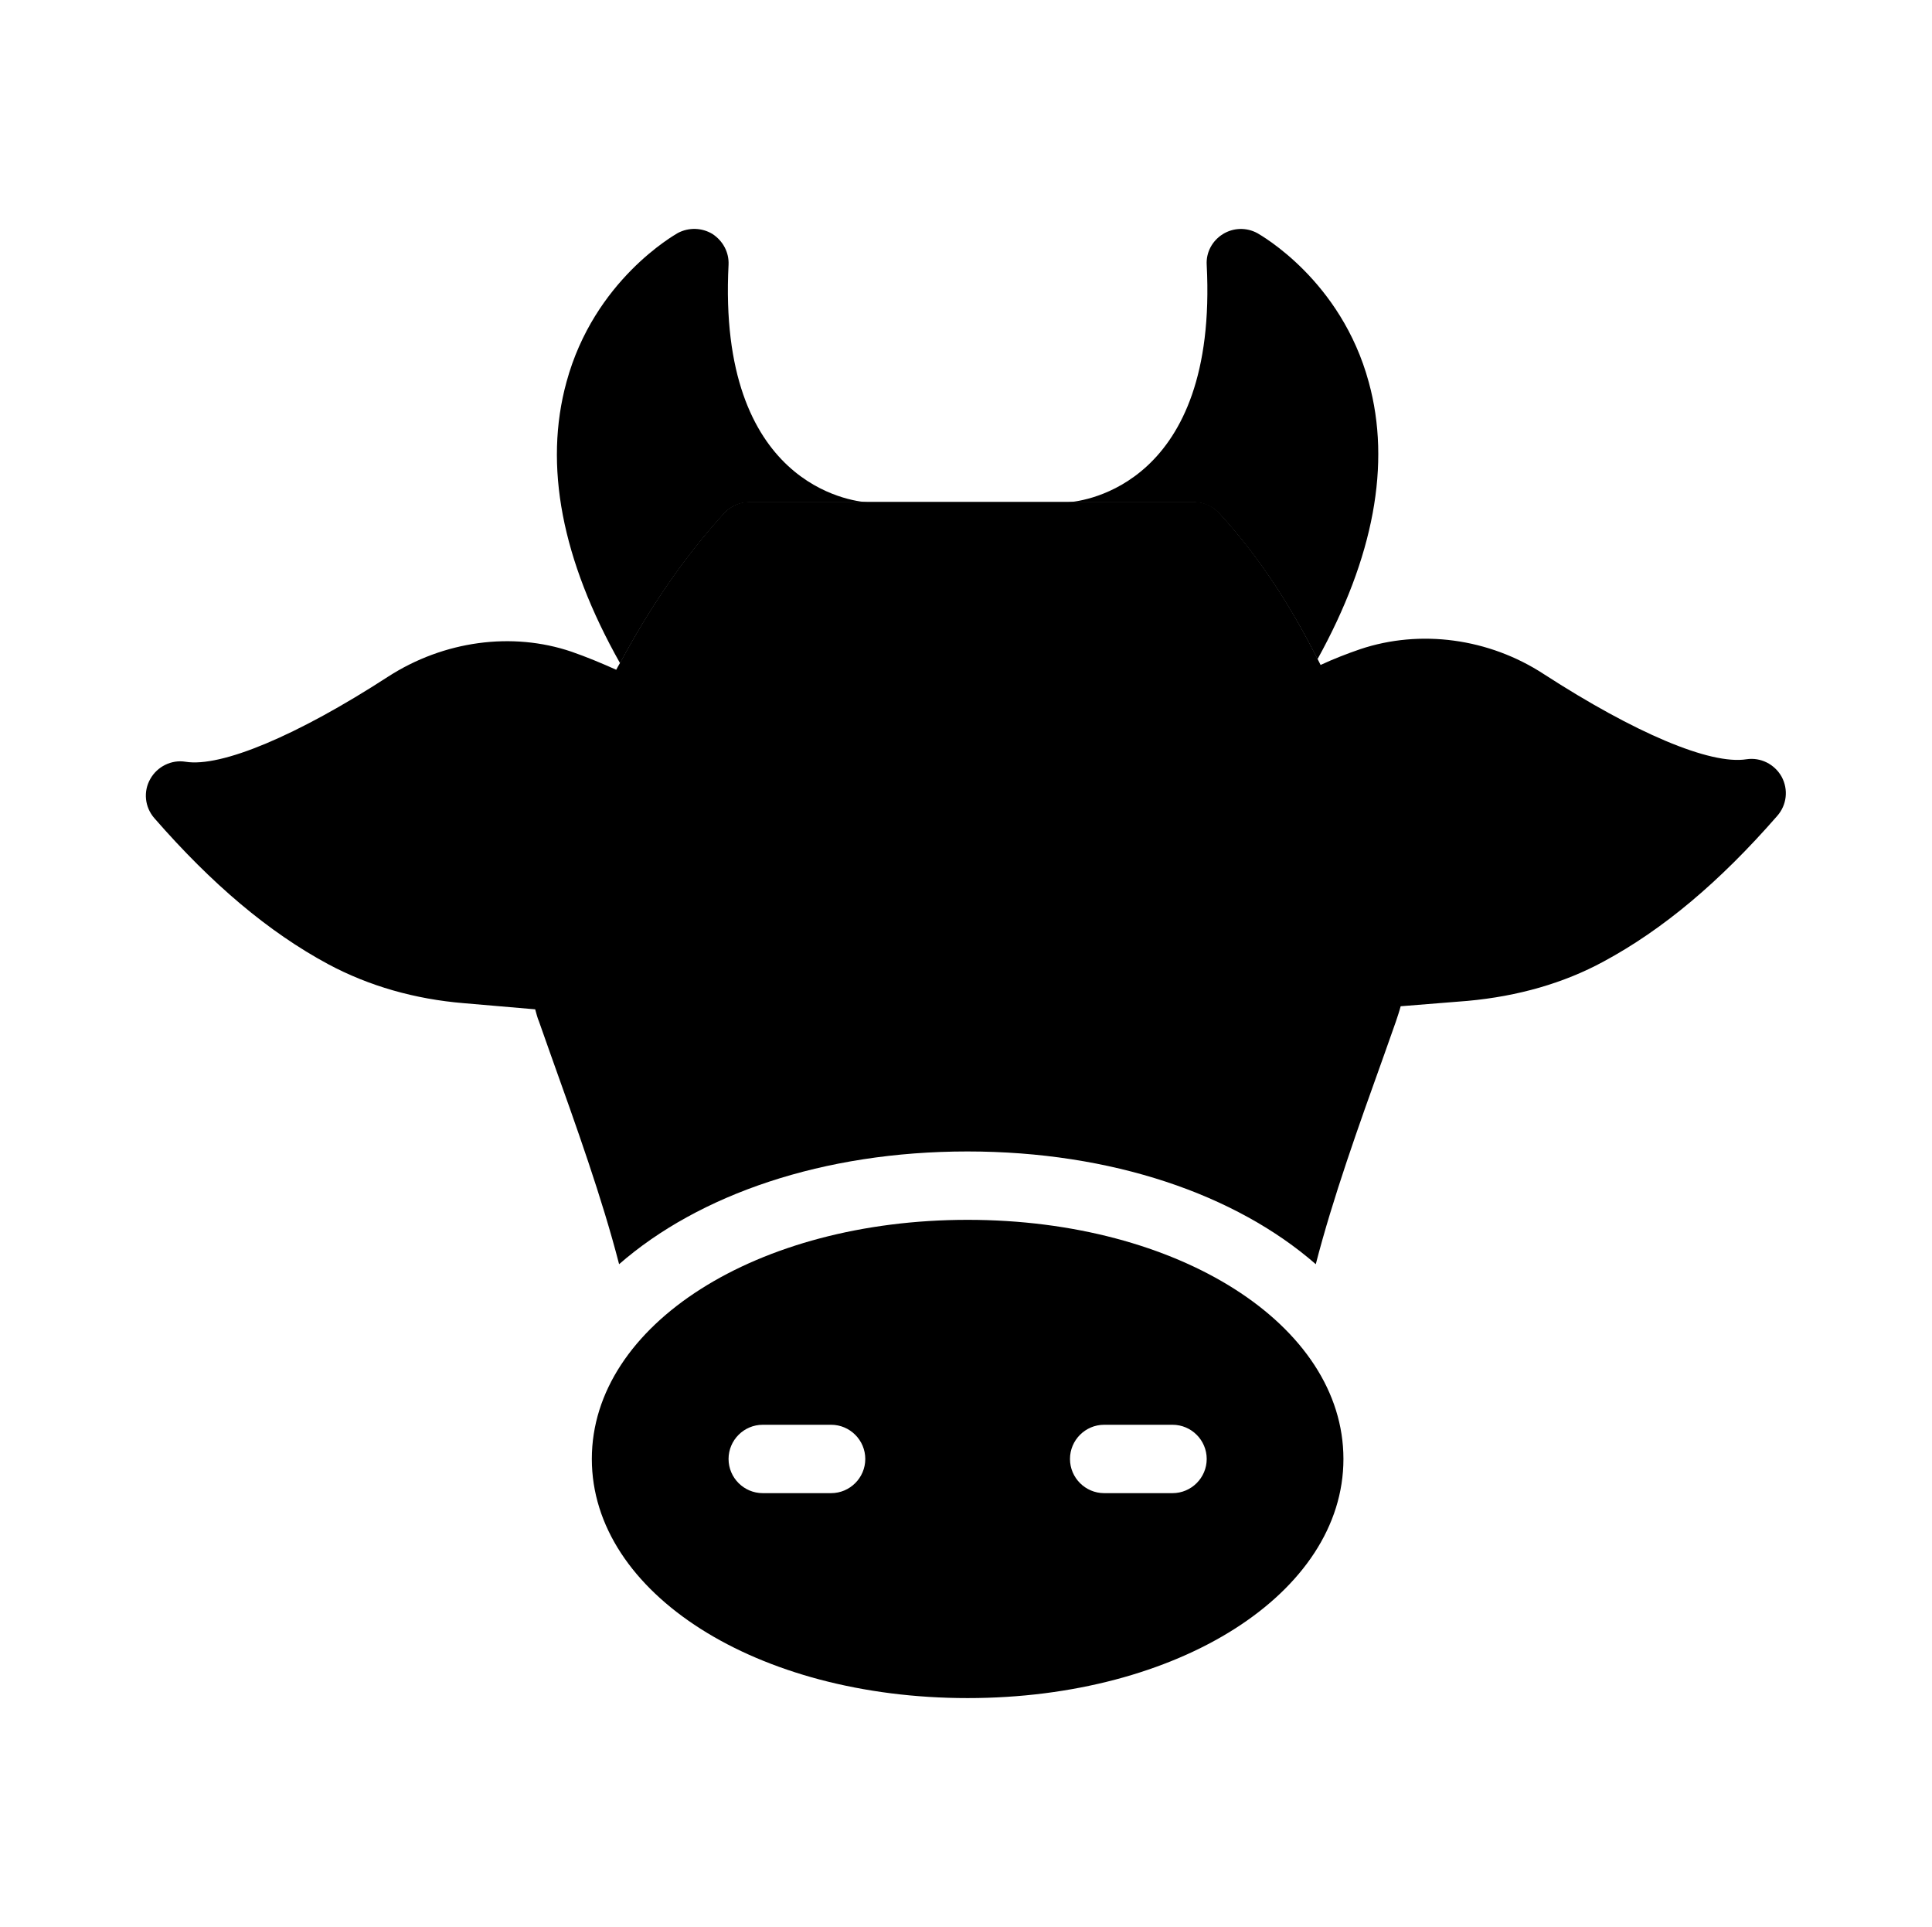 <svg xmlns="http://www.w3.org/2000/svg" xmlns:xlink="http://www.w3.org/1999/xlink" id="uuid-3604fcb1-a822-411a-8b54-266f2b804790" x="0px" y="0px" viewBox="0 0 1006.1 1003.3" style="enable-background:new 0 0 1006.1 1003.3;" xml:space="preserve"><style type="text/css">	.st0{fill-rule:evenodd;clip-rule:evenodd;}</style><g id="uuid-da747d56-b587-4910-a16f-a73d759d26be">	<g>		<path d="M686.1,343.2c-13.9-27.4-29.9-52.7-51.1-75.8c-3.4-3.7-8.2-5.9-13.2-5.9h-65.6c8.2-0.5,78.1-9.2,72.2-123.6   c-0.4-6.4,2.8-12.5,8.4-16c5.5-3.4,12.3-3.6,18-0.5c1.8,1.1,43.6,24.5,58,77.6C724.5,241.6,715.4,290.2,686.1,343.2z"></path>		<path d="M451.6,261.5h-61.4c-5,0-9.8,2.1-13.2,5.9c-21.2,23.3-38.6,49.1-54.1,77.9c-30.4-53.9-39.8-103-27.9-146.4   c14.4-53,56.2-76.5,58-77.6c5.7-3,12.5-2.8,18,0.5c5.5,3.6,8.7,9.6,8.4,16C373.5,252.5,443.6,261,451.6,261.5L451.6,261.5z"></path>		<g>			<path d="M925.5,424.8c-30.1,34.5-59.6,59.2-90.4,75.8c-20.6,11.2-44.5,18.1-70.8,20.5l-34.9,2.8c-0.7,2.7-1.6,5.3-2.5,8    l-5.9,16.7c-13.7,38.2-26.9,75.1-35.8,109.6c-41.6-36.3-106.2-58.7-181.4-58.7s-139.8,22.4-181.4,58.7    c-8.9-34.5-22.1-71.3-35.8-109.6l-5.9-16.7c-0.9-2.1-1.4-4.3-2-6.4l-37.2-3.2c-25.4-2.1-49.3-8.9-70.6-20.3    c-31-16.7-60.5-41.6-90.5-76c-5-5.7-5.9-13.9-2.1-20.5c3.6-6.4,11-10.1,18.3-8.9c18.5,3,58-13.5,105.5-44.3    c29-18.7,64.6-23.5,95.5-13c7.8,2.7,15.7,6,23.3,9.4c0.7-1.2,1.2-2.3,2-3.6c15.5-28.8,32.9-54.6,54.1-77.9    c3.4-3.7,8.2-5.9,13.2-5.9h231.6c5,0,9.8,2.1,13.2,5.9c21.2,23.1,37.2,48.4,51.1,75.8c0.5,1.1,1.1,2.1,1.6,3.2    c6.9-3.2,13.9-5.9,20.6-8.2c31.3-10.5,67.1-5.7,95.7,13c47.3,30.6,86.6,47.3,105.5,44.3c7.3-1.1,14.6,2.5,18.3,9.1    C931.4,411.1,930.5,419.1,925.5,424.8L925.5,424.8z"></path>			<path d="M503.9,635.1c-109.7,0-195.7,54.6-195.7,124.5s85.9,124.5,195.7,124.5s195.7-54.6,195.7-124.5S613.7,635.1,503.9,635.1z     M432.8,777.4h-35.6c-9.8,0-17.8-8-17.8-17.8s8-17.8,17.8-17.8h35.6c9.8,0,17.8,8,17.8,17.8S442.6,777.4,432.8,777.4z     M610.6,777.4h-35.6c-9.8,0-17.8-8-17.8-17.8s8-17.8,17.8-17.8h35.6c9.8,0,17.8,8,17.8,17.8S620.4,777.4,610.6,777.4z"></path>		</g>	</g></g><g id="Icon">	<path class="st0" d="M-358.8,590.1c0,0,72.6,111.2,72.6,185c0,51.8-42.1,93.9-93.9,93.9S-474,827-474,775.1  c0-73.8,72.6-185,72.6-185c4.7-7.1,12.7-11.4,21.3-11.4S-363.5,583-358.8,590.1L-358.8,590.1z"></path>	<path class="st0" d="M-313.3,463.4c65.2,14.3,98.8,60.2,116.6,93.8c0.3,0.7,0.7,1.4,1,2.1c6.5,15.7,4.8,33.8-4.7,47.9  c-9.5,14.2-25.4,22.7-42.5,22.7h-78l16.5-82.2c0.8-3.9,1.2-7.8,1.2-11.7C-303.2,510.8-306.7,486.5-313.3,463.4L-313.3,463.4z"></path>	<path class="st0" d="M-829.9,484.5c-16.9-17.1-35.7-38.6-49.5-61c-16.1-26.3-25-54.2-21.4-79.1c7.6-51,33.6-72.2,70.5-86.1  c19.2-7.3,42.1-12.2,66.8-20c26.3-8.3,29.8-24.4,36.8-38.5c8.7-17.7,19.7-34.2,45.9-45.9c31.1-13.9,58.2-8.7,83.5,0.6  c15.9,5.9,30.3,15,45.2,14.2c11.4-0.6,16.2-6.2,22.7-11.1c13.1-9.9,28.7-20.3,62-23c32.2-2.6,47.5,7.2,59.5,19.8  c4.1,4.4,7.8,9.3,11.6,14.5c5,6.6,10.7,14,23.9,18c18.5,5.7,37.4,7.2,54.7,11.1c34.8,7.9,64.9,22.9,81.6,73.7  c11.1,33.6,0.7,71.4-23.3,103.2c-17,22.5-40.8,41.6-66.4,53.8C-367.1,336-460,271.2-568,271.2c-108.5,0-201.8,65.4-242.7,158.8  c-0.6,1.4-1.1,2.8-1.6,4.2L-829.9,484.5L-829.9,484.5z"></path>	<path class="st0" d="M-470.4,866c-8.3,4.5-18.4,4.1-26.4-1.2l-88.3-58.9l-88.3,58.9c-10.2,6.8-23.7,5.4-32.4-3.2l-55.2-55.3  l-120.1,60.1c-9.3,4.7-20.6,3.2-28.4-3.7c-7.8-6.9-10.7-17.8-7.2-27.7l136.6-389.4c0.2-0.6,0.4-1.2,0.7-1.8  c35.6-81.4,116.9-138.3,211.4-138.3c127.3,0,230.6,103.3,230.6,230.6c0,1.7-0.2,3.3-0.5,5l-3.5,17.7c-10.7-9.1-24.3-14.2-38.7-14.2  c-20,0-38.7,10-49.7,26.6c-0.1,0.1-0.1,0.2-0.2,0.3c0,0-78.2,122.7-78.2,203.7C-508.2,810.6-493.7,842.8-470.4,866L-470.4,866z   M-491.1,450.6c-14.1,0-25.6,11.5-25.6,25.6s11.5,25.6,25.6,25.6s25.6-11.5,25.6-25.6S-477,450.6-491.1,450.6z"></path></g><g id="Line">	<path d="M3027.9,1326.4h39.4c0,0,43.4-21.9,53-64c5.3-23.4-6.3-58.8-6.3-58.8c-19.3-8.2-85.5-5.2-85.5-5.2s25.2,24.1,24.1,64  C3051.4,1303.2,3027.9,1326.4,3027.9,1326.4L3027.9,1326.4z"></path>	<path d="M3190.5,1297.7l10.6-21c-13.2-27.3-35.2-49.6-62.2-63.4c0,0,11.3,25.8-0.4,62.8c-10.7,33.8-37.2,50.3-37.2,50.3h38.9  C3160.9,1326.4,3180.1,1315.4,3190.5,1297.7L3190.5,1297.7z"></path>	<path d="M3174.8,1339.8c-20.2,10.3-40.2,7.9-40.2,7.9c2.6,4.4,4.4,9.3,5.1,14.5c0,0,27.6,19.7,51.3,10.7l23.4-11  c0.4-4.5,2.4-39-3.3-57.5C3211,1304.4,3200.8,1326.5,3174.8,1339.8z"></path>	<path d="M3176.7,1396.4c-9.9-0.3-19.7-2.1-29-6.5l-18.8,47c-5.1,10.3-4.5,21.8,1.2,30.7l14,15.9c33.4-23,56.7-57.2,66.1-96.2  C3210.2,1387.5,3196.4,1397.1,3176.7,1396.4L3176.7,1396.4z"></path>	<path d="M3110.9,1421c-15.1-12.9-34-19.9-54.1-19.9h-55.1c-5.9,0-11.1,4.8-10.7,10.7c4.4,62.5,62.4,64.1,62.4,64.1  c-25.5,30.7-23.7,75.4,4.7,103.5c6.2,6.2,13,2,15.1,0l30.7-30.7c13.7-13.7,22.2-31.1,24.7-50c0,0,0,0,0,0  C3128.7,1498.5,3087.4,1470.2,3110.9,1421L3110.9,1421z"></path>	<path d="M2806.4,1262.4c0,0,72.3,58.5,121.6,62.4c-13.2,20.4-11.7,44.3-11.7,44.3c0.9,16.3,22,13.6,21.3,0c0,0-1-26.2,15.4-42.7h6  c-12.1,20.7-10.7,42.7-10.7,42.7c1.1,15.2,21.5,12.3,21.3,0c0,0-3-22.2,15.4-42.7h15.1c0,0,31-25.7,31-64c0-32.9-28.9-64-28.9-64  s-36.7-6.5-86.8,15.1c-40.6,17.5-107,27.5-107,27.5h-14.8c-35.4,0-35.9-53.3,0-53.3h154.7c13.6,0,14.9-21.3,0-21.3h-154.7  c-56.3-1.4-71.4,88.3,0,96H2806.4z M2905.7,1251.7h0.1c5.9,0,10.7,4.8,10.7,10.7c0,5.9-4.8,10.7-10.7,10.7s-10.7-4.8-10.7-10.7  C2895.1,1256.5,2899.8,1251.7,2905.7,1251.7L2905.7,1251.7z"></path></g></svg>